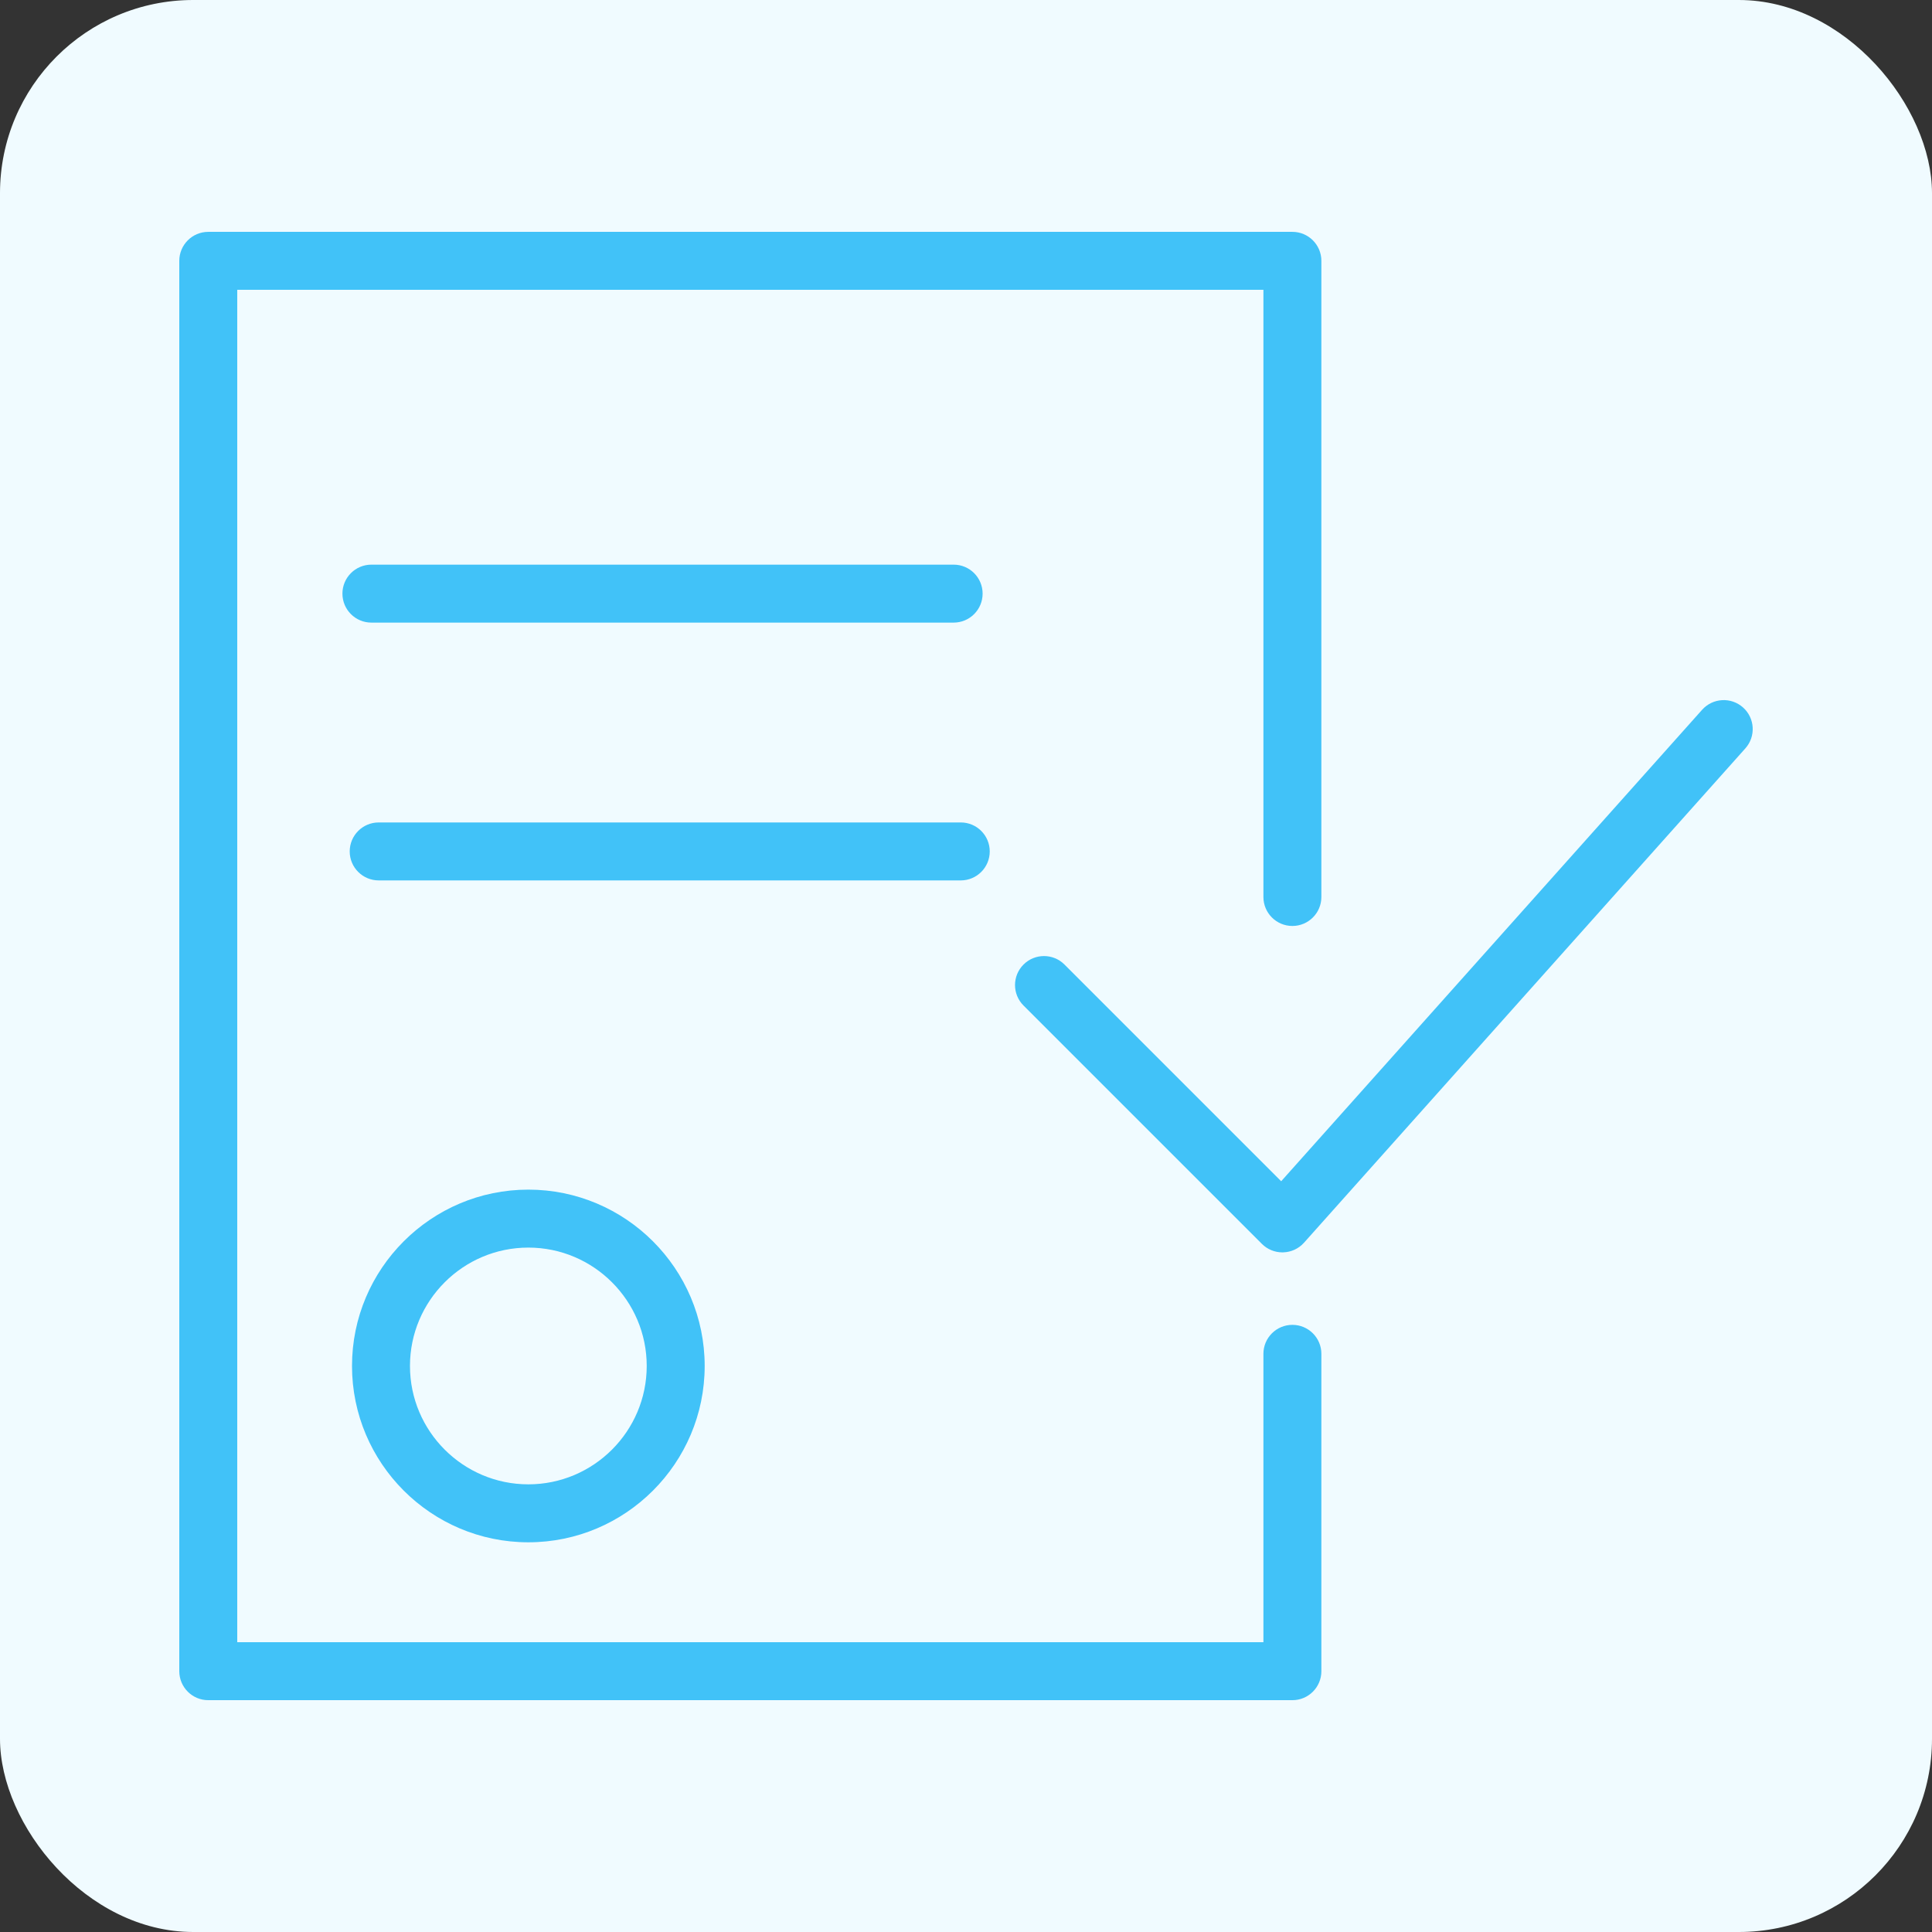 <?xml version="1.0" encoding="UTF-8"?> <svg xmlns="http://www.w3.org/2000/svg" xmlns:xlink="http://www.w3.org/1999/xlink" width="100px" height="100px" viewBox="0 0 100 100"><rect x="0" y="0" width="100" height="100" fill="#333333" stroke="none"/> <title>Tilda_Icons_28_law_contract</title> <g id="Картинки-для-сайта" stroke="none" stroke-width="1" fill="none" fill-rule="evenodd"> <g id="Tilda_Icons_28_law_contract"> <rect id="Rectangle" fill="#F0FBFF" x="0" y="0" width="100" height="100" rx="10"></rect> <path d="M18.22,70.702 C18.22,75.734 22.314,79.829 27.347,79.829 C32.38,79.829 36.474,75.734 36.474,70.702 C36.474,65.67 32.38,61.575 27.347,61.575 C22.314,61.575 18.22,65.669 18.22,70.702 Z M33.474,70.702 C33.474,74.08 30.725,76.829 27.347,76.829 C23.969,76.829 21.22,74.08 21.22,70.702 C21.22,67.324 23.969,64.575 27.347,64.575 C30.725,64.575 33.474,67.324 33.474,70.702 Z" id="Shape" fill="#41C2F8" fill-rule="nonzero"></path> <path d="M90.219,36.618 C89.601,36.067 88.654,36.12 88.101,36.738 L66.314,61.141 L55.098,49.925 C54.512,49.339 53.563,49.339 52.977,49.925 C52.391,50.511 52.391,51.46 52.977,52.046 L65.316,64.384 C65.598,64.666 65.979,64.823 66.377,64.823 C66.391,64.823 66.405,64.823 66.419,64.822 C66.831,64.81 67.221,64.63 67.496,64.322 L90.34,38.735 C90.891,38.118 90.837,37.169 90.219,36.618 Z" id="Path" fill="#41C2F8" fill-rule="nonzero"></path> <path d="M66.894,68.574 C66.065,68.574 65.394,69.246 65.394,70.074 L65.394,85.001 L12.28,85.001 L12.28,15.001 L65.394,15.001 L65.394,46.428 C65.394,47.256 66.065,47.928 66.894,47.928 C67.723,47.928 68.394,47.256 68.394,46.428 L68.394,13.501 C68.394,12.673 67.723,12.001 66.894,12.001 L10.78,12.001 C9.951,12.001 9.28,12.673 9.28,13.501 L9.28,86.501 C9.28,87.329 9.951,88.001 10.78,88.001 L66.894,88.001 C67.723,88.001 68.394,87.329 68.394,86.501 L68.394,70.074 C68.394,69.246 67.723,68.574 66.894,68.574 Z" id="Path" fill="#41C2F8" fill-rule="nonzero"></path> <path d="M49.36,32.226 C50.189,32.226 50.86,31.554 50.86,30.726 C50.86,29.898 50.189,29.226 49.36,29.226 L19.224,29.226 C18.395,29.226 17.724,29.898 17.724,30.726 C17.724,31.554 18.395,32.226 19.224,32.226 L49.36,32.226 Z" id="Path" fill="#41C2F8" fill-rule="nonzero"></path> <path d="M51.229,44.07 C51.229,43.242 50.558,42.57 49.729,42.57 L19.601,42.57 C18.772,42.57 18.101,43.242 18.101,44.07 C18.101,44.898 18.772,45.57 19.601,45.57 L49.729,45.57 C50.558,45.57 51.229,44.898 51.229,44.07 Z" id="Path" fill="#41C2F8" fill-rule="nonzero"></path> </g> </g> </svg> 